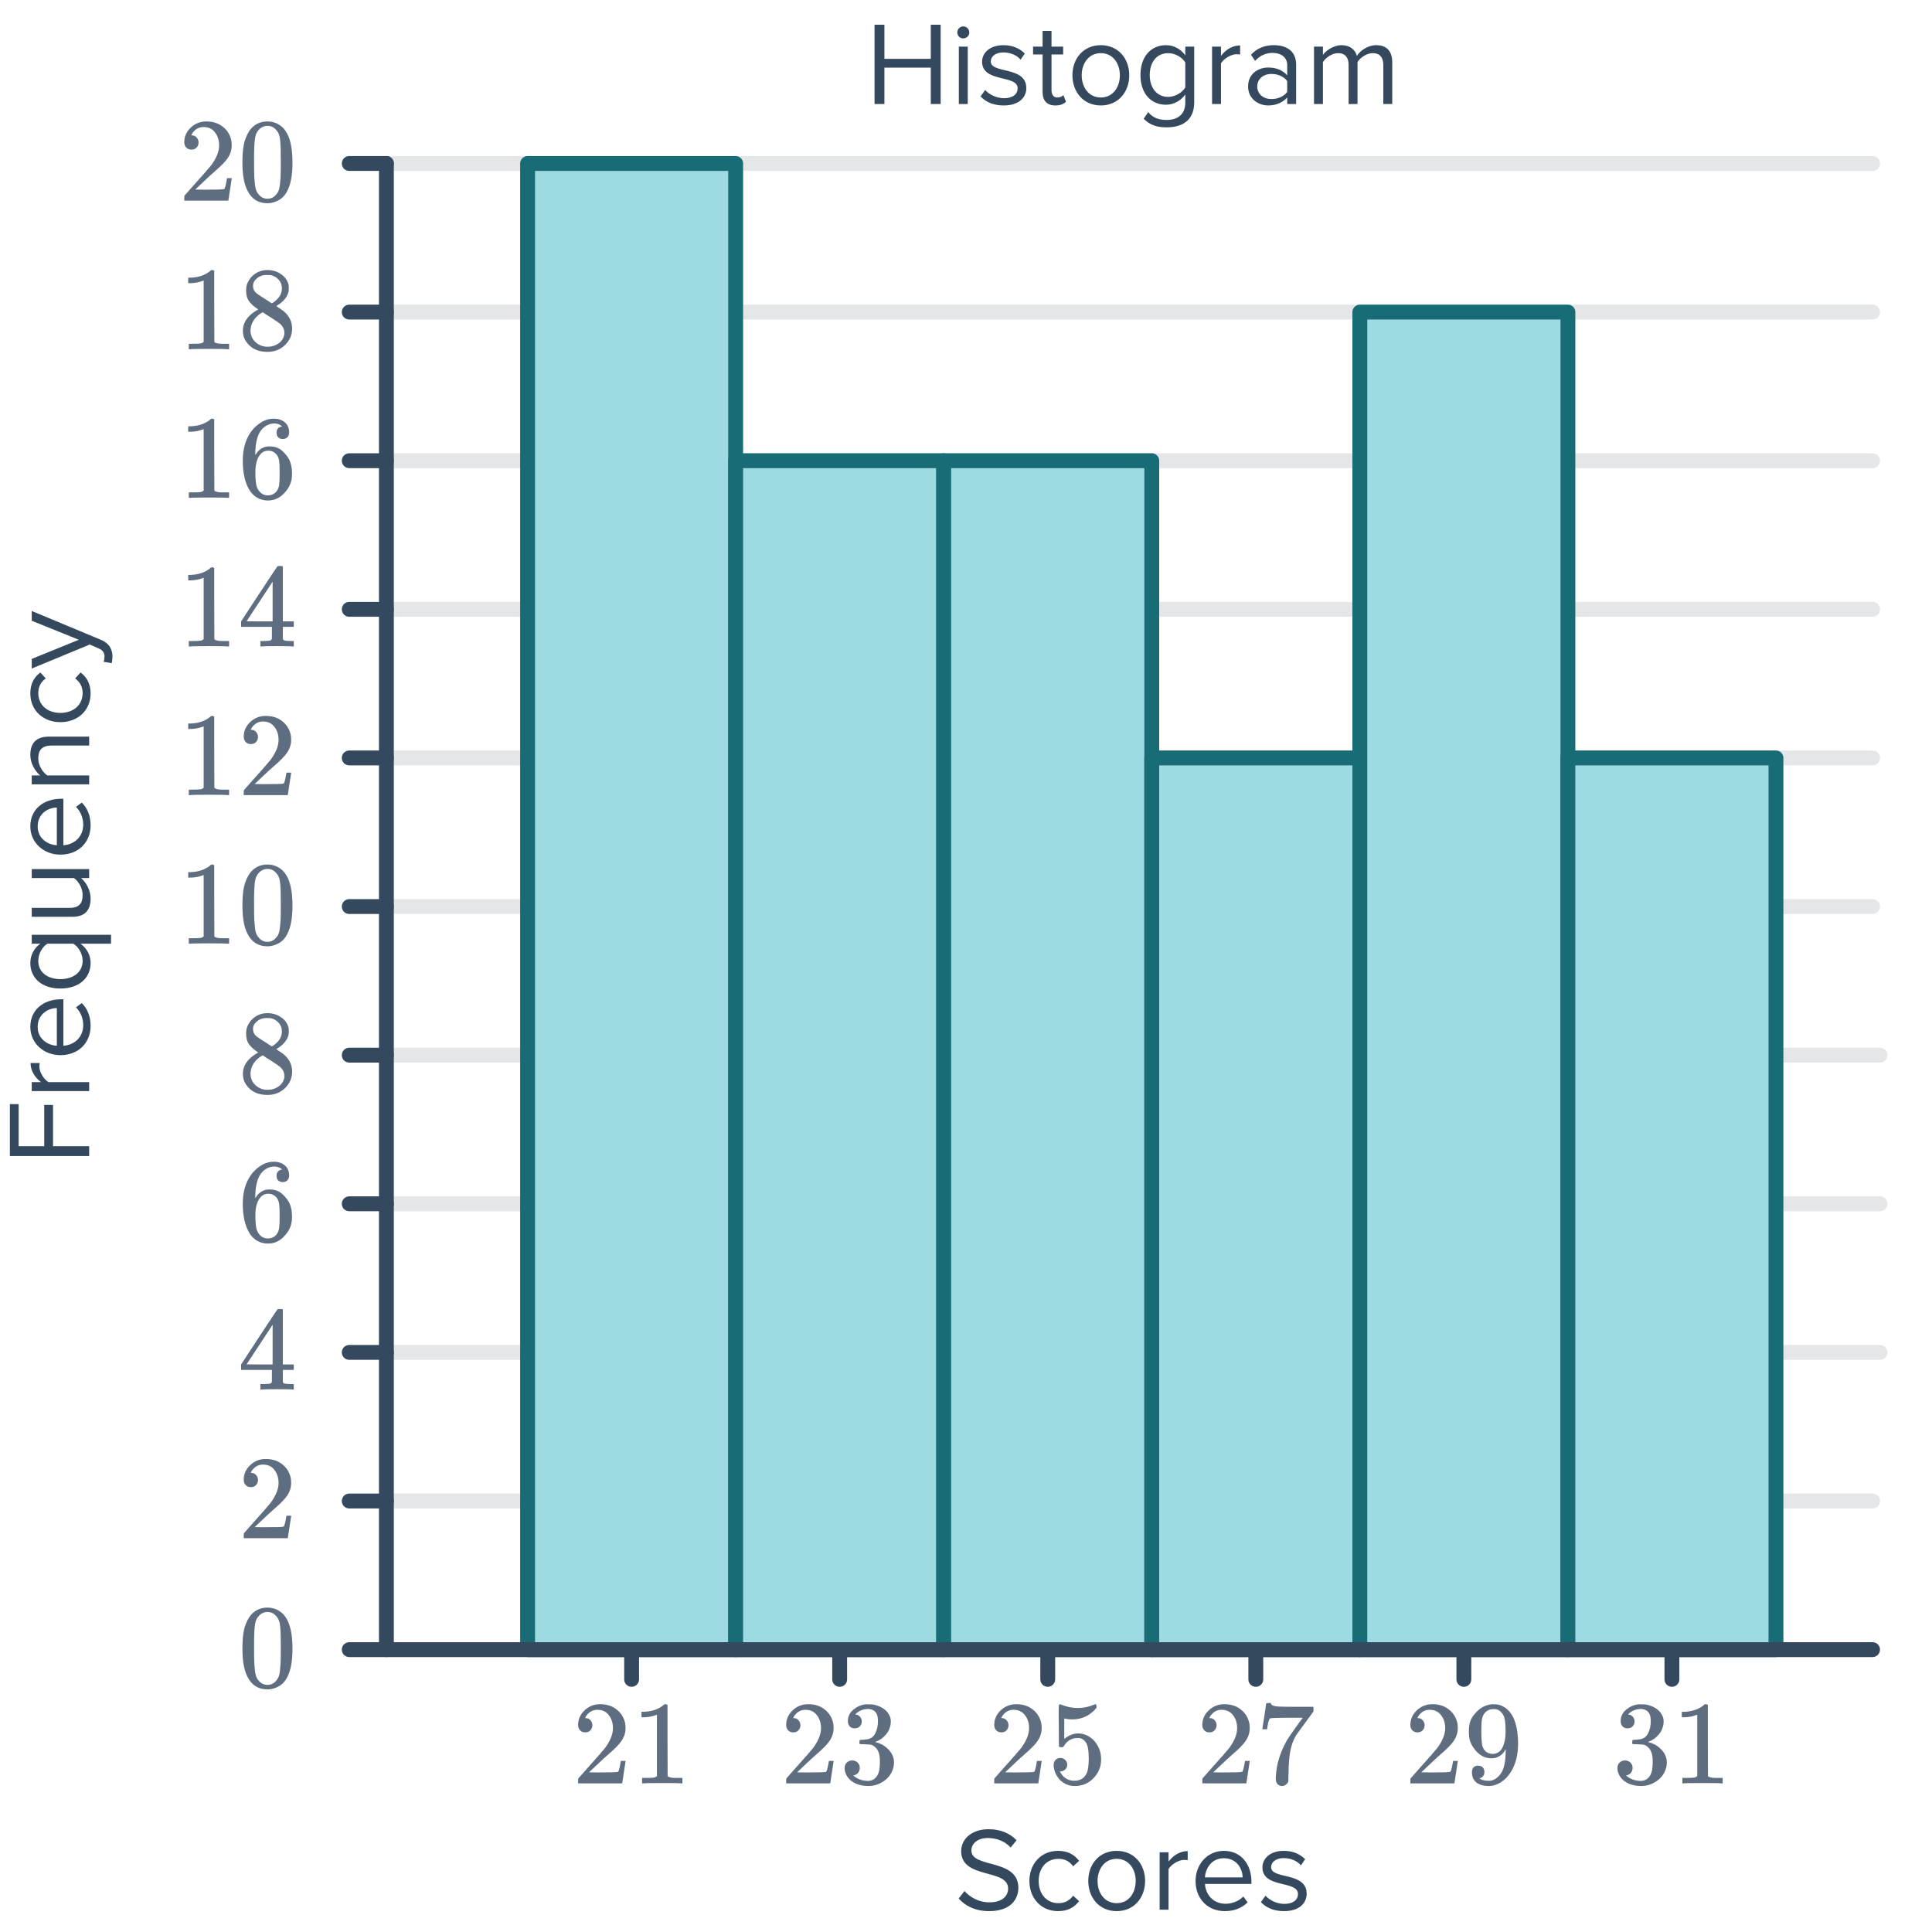 <svg width="260" height="260" viewBox="0 0 260 260" fill="none" xmlns="http://www.w3.org/2000/svg">
<g clip-path="url(#clip0)">
<path d="M52 22H252" stroke="#E5E6E8" stroke-width="2" stroke-linecap="round" stroke-linejoin="round"/>
<path d="M52 102H252" stroke="#E5E6E8" stroke-width="2" stroke-linecap="round" stroke-linejoin="round"/>
<path d="M52 122H252" stroke="#E5E6E8" stroke-width="2" stroke-linecap="round" stroke-linejoin="round"/>
<path d="M52 42H252" stroke="#E5E6E8" stroke-width="2" stroke-linecap="round" stroke-linejoin="round"/>
<path d="M52 62H252" stroke="#E5E6E8" stroke-width="2" stroke-linecap="round" stroke-linejoin="round"/>
<path d="M52 82H252" stroke="#E5E6E8" stroke-width="2" stroke-linecap="round" stroke-linejoin="round"/>
<path d="M53 142H253" stroke="#E5E6E8" stroke-width="2" stroke-linecap="round" stroke-linejoin="round"/>
<path d="M53 162H253" stroke="#E5E6E8" stroke-width="2" stroke-linecap="round" stroke-linejoin="round"/>
<path d="M53 182H253" stroke="#E5E6E8" stroke-width="2" stroke-linecap="round" stroke-linejoin="round"/>
<path d="M52 202H252" stroke="#E5E6E8" stroke-width="2" stroke-linecap="round" stroke-linejoin="round"/>
<path d="M71 22H99V222H71V22Z" fill="#9EDAE2" stroke="#186C75" stroke-width="2" stroke-linecap="round" stroke-linejoin="round"/>
<path d="M99 62H127V222H99V62Z" fill="#9EDAE2" stroke="#186C75" stroke-width="2" stroke-linecap="round" stroke-linejoin="round"/>
<rect x="127" y="62" width="28" height="160" fill="#9EDAE2" stroke="#186C75" stroke-width="2" stroke-linecap="round" stroke-linejoin="round"/>
<path d="M155 102H183V222H155V102Z" fill="#9EDAE2" stroke="#186C75" stroke-width="2" stroke-linecap="round" stroke-linejoin="round"/>
<rect x="183" y="42" width="28" height="180" fill="#9EDAE2" stroke="#186C75" stroke-width="2" stroke-linecap="round" stroke-linejoin="round"/>
<rect x="211" y="102" width="28" height="120" fill="#9EDAE2" stroke="#186C75" stroke-width="2" stroke-linecap="round" stroke-linejoin="round"/>
<path d="M52 102L47 102" stroke="#34495E" stroke-width="2" stroke-linecap="round" stroke-linejoin="round"/>
<path d="M52 182L47 182" stroke="#34495E" stroke-width="2" stroke-linecap="round" stroke-linejoin="round"/>
<path d="M52 222L47 222" stroke="#34495E" stroke-width="2" stroke-linecap="round" stroke-linejoin="round"/>
<path d="M52 22L47 22" stroke="#34495E" stroke-width="2" stroke-linecap="round" stroke-linejoin="round"/>
<path d="M52 42L47 42" stroke="#34495E" stroke-width="2" stroke-linecap="round" stroke-linejoin="round"/>
<path d="M52 62L47 62" stroke="#34495E" stroke-width="2" stroke-linecap="round" stroke-linejoin="round"/>
<path d="M52 82L47 82" stroke="#34495E" stroke-width="2" stroke-linecap="round" stroke-linejoin="round"/>
<path d="M52 122L47 122" stroke="#34495E" stroke-width="2" stroke-linecap="round" stroke-linejoin="round"/>
<path d="M52 162L47 162" stroke="#34495E" stroke-width="2" stroke-linecap="round" stroke-linejoin="round"/>
<path d="M52 142L47 142" stroke="#34495E" stroke-width="2" stroke-linecap="round" stroke-linejoin="round"/>
<path d="M52 202L47 202" stroke="#34495E" stroke-width="2" stroke-linecap="round" stroke-linejoin="round"/>
<path d="M30.656 107C30.475 106.968 29.627 106.952 28.112 106.952C26.619 106.952 25.781 106.968 25.6 107H25.408V106.264H25.824C26.443 106.264 26.843 106.248 27.024 106.216C27.109 106.205 27.237 106.141 27.408 106.024V97.752C27.387 97.752 27.344 97.768 27.28 97.8C26.789 97.992 26.24 98.093 25.632 98.104H25.328V97.368H25.632C26.528 97.336 27.275 97.133 27.872 96.76C28.064 96.653 28.229 96.531 28.368 96.392C28.389 96.36 28.453 96.344 28.56 96.344C28.667 96.344 28.757 96.376 28.832 96.44V101.224L28.848 106.024C29.008 106.184 29.355 106.264 29.888 106.264H30.416H30.832V107H30.656ZM33.76 100.136C33.461 100.136 33.227 100.04 33.056 99.848C32.885 99.656 32.8 99.421 32.8 99.144C32.8 98.376 33.088 97.72 33.664 97.176C34.251 96.621 34.949 96.344 35.76 96.344C36.677 96.344 37.435 96.595 38.032 97.096C38.64 97.587 39.013 98.232 39.152 99.032C39.173 99.224 39.184 99.4 39.184 99.56C39.184 100.179 38.997 100.76 38.624 101.304C38.325 101.752 37.723 102.365 36.816 103.144C36.432 103.475 35.899 103.965 35.216 104.616L34.272 105.512L35.488 105.528C37.163 105.528 38.053 105.501 38.16 105.448C38.203 105.437 38.256 105.325 38.32 105.112C38.363 104.995 38.437 104.632 38.544 104.024V103.976H39.184V104.024L38.736 106.952V107H32.8V106.696C32.8 106.483 32.811 106.36 32.832 106.328C32.843 106.317 33.291 105.811 34.176 104.808C35.339 103.517 36.085 102.664 36.416 102.248C37.131 101.277 37.488 100.387 37.488 99.576C37.488 98.872 37.301 98.285 36.928 97.816C36.565 97.336 36.053 97.096 35.392 97.096C34.773 97.096 34.272 97.373 33.888 97.928C33.867 97.971 33.835 98.029 33.792 98.104C33.76 98.157 33.744 98.189 33.744 98.2C33.744 98.211 33.771 98.216 33.824 98.216C34.091 98.216 34.304 98.312 34.464 98.504C34.635 98.696 34.72 98.92 34.72 99.176C34.72 99.443 34.629 99.672 34.448 99.864C34.277 100.045 34.048 100.136 33.76 100.136Z" fill="#5E6D7F"/>
<path d="M39.392 187C39.243 186.968 38.555 186.952 37.328 186.952C36.048 186.952 35.333 186.968 35.184 187H35.04V186.264H35.536C35.995 186.253 36.277 186.227 36.384 186.184C36.469 186.163 36.533 186.109 36.576 186.024C36.587 186.003 36.592 185.715 36.592 185.16V184.36H32.448V183.624L34.864 179.928C36.496 177.453 37.323 176.211 37.344 176.2C37.365 176.179 37.477 176.168 37.68 176.168H37.968L38.064 176.264V183.624H39.536V184.36H38.064V185.176C38.064 185.613 38.064 185.869 38.064 185.944C38.075 186.019 38.107 186.083 38.16 186.136C38.245 186.211 38.549 186.253 39.072 186.264H39.536V187H39.392ZM36.688 183.624V178.28L33.184 183.608L34.928 183.624H36.688Z" fill="#5E6D7F"/>
<path d="M33.536 217.64C34.133 216.776 34.949 216.344 35.984 216.344C36.763 216.344 37.445 216.611 38.032 217.144C38.32 217.421 38.565 217.784 38.768 218.232C39.163 219.117 39.36 220.333 39.36 221.88C39.36 223.533 39.131 224.797 38.672 225.672C38.373 226.291 37.936 226.739 37.36 227.016C36.912 227.24 36.459 227.352 36 227.352C34.773 227.352 33.877 226.792 33.312 225.672C32.853 224.797 32.624 223.533 32.624 221.88C32.624 220.888 32.688 220.072 32.816 219.432C32.955 218.781 33.195 218.184 33.536 217.64ZM37.136 217.448C36.827 217.107 36.448 216.936 36 216.936C35.552 216.936 35.168 217.107 34.848 217.448C34.613 217.693 34.453 217.992 34.368 218.344C34.283 218.696 34.229 219.304 34.208 220.168C34.208 220.232 34.203 220.44 34.192 220.792C34.192 221.144 34.192 221.437 34.192 221.672C34.192 222.696 34.203 223.411 34.224 223.816C34.267 224.563 34.331 225.101 34.416 225.432C34.501 225.752 34.661 226.029 34.896 226.264C35.184 226.584 35.552 226.744 36 226.744C36.437 226.744 36.8 226.584 37.088 226.264C37.323 226.029 37.483 225.752 37.568 225.432C37.653 225.101 37.717 224.563 37.76 223.816C37.781 223.411 37.792 222.696 37.792 221.672C37.792 221.437 37.787 221.144 37.776 220.792C37.776 220.44 37.776 220.232 37.776 220.168C37.755 219.304 37.701 218.696 37.616 218.344C37.531 217.992 37.371 217.693 37.136 217.448Z" fill="#5E6D7F"/>
<path d="M25.76 20.136C25.461 20.136 25.227 20.04 25.056 19.848C24.885 19.656 24.8 19.421 24.8 19.144C24.8 18.376 25.088 17.72 25.664 17.176C26.251 16.621 26.949 16.344 27.76 16.344C28.677 16.344 29.435 16.595 30.032 17.096C30.64 17.587 31.013 18.232 31.152 19.032C31.173 19.224 31.184 19.4 31.184 19.56C31.184 20.179 30.997 20.76 30.624 21.304C30.325 21.752 29.723 22.365 28.816 23.144C28.432 23.475 27.899 23.965 27.216 24.616L26.272 25.512L27.488 25.528C29.163 25.528 30.053 25.501 30.16 25.448C30.203 25.437 30.256 25.325 30.32 25.112C30.363 24.995 30.437 24.632 30.544 24.024V23.976H31.184V24.024L30.736 26.952V27H24.8V26.696C24.8 26.483 24.811 26.36 24.832 26.328C24.843 26.317 25.291 25.811 26.176 24.808C27.339 23.517 28.085 22.664 28.416 22.248C29.131 21.277 29.488 20.387 29.488 19.576C29.488 18.872 29.301 18.285 28.928 17.816C28.565 17.336 28.053 17.096 27.392 17.096C26.773 17.096 26.272 17.373 25.888 17.928C25.867 17.971 25.835 18.029 25.792 18.104C25.76 18.157 25.744 18.189 25.744 18.2C25.744 18.211 25.771 18.216 25.824 18.216C26.091 18.216 26.304 18.312 26.464 18.504C26.635 18.696 26.72 18.92 26.72 19.176C26.72 19.443 26.629 19.672 26.448 19.864C26.277 20.045 26.048 20.136 25.76 20.136ZM33.536 17.64C34.133 16.776 34.949 16.344 35.984 16.344C36.763 16.344 37.445 16.611 38.032 17.144C38.32 17.421 38.565 17.784 38.768 18.232C39.163 19.117 39.36 20.333 39.36 21.88C39.36 23.533 39.131 24.797 38.672 25.672C38.373 26.291 37.936 26.739 37.36 27.016C36.912 27.24 36.459 27.352 36 27.352C34.773 27.352 33.877 26.792 33.312 25.672C32.853 24.797 32.624 23.533 32.624 21.88C32.624 20.888 32.688 20.072 32.816 19.432C32.955 18.781 33.195 18.184 33.536 17.64ZM37.136 17.448C36.827 17.107 36.448 16.936 36 16.936C35.552 16.936 35.168 17.107 34.848 17.448C34.613 17.693 34.453 17.992 34.368 18.344C34.283 18.696 34.229 19.304 34.208 20.168C34.208 20.232 34.203 20.44 34.192 20.792C34.192 21.144 34.192 21.437 34.192 21.672C34.192 22.696 34.203 23.411 34.224 23.816C34.267 24.563 34.331 25.101 34.416 25.432C34.501 25.752 34.661 26.029 34.896 26.264C35.184 26.584 35.552 26.744 36 26.744C36.437 26.744 36.8 26.584 37.088 26.264C37.323 26.029 37.483 25.752 37.568 25.432C37.653 25.101 37.717 24.563 37.76 23.816C37.781 23.411 37.792 22.696 37.792 21.672C37.792 21.437 37.787 21.144 37.776 20.792C37.776 20.44 37.776 20.232 37.776 20.168C37.755 19.304 37.701 18.696 37.616 18.344C37.531 17.992 37.371 17.693 37.136 17.448Z" fill="#5E6D7F"/>
<path d="M30.656 47C30.475 46.968 29.627 46.952 28.112 46.952C26.619 46.952 25.781 46.968 25.6 47H25.408V46.264H25.824C26.443 46.264 26.843 46.248 27.024 46.216C27.109 46.205 27.237 46.141 27.408 46.024V37.752C27.387 37.752 27.344 37.768 27.28 37.8C26.789 37.992 26.24 38.093 25.632 38.104H25.328V37.368H25.632C26.528 37.336 27.275 37.133 27.872 36.76C28.064 36.653 28.229 36.531 28.368 36.392C28.389 36.36 28.453 36.344 28.56 36.344C28.667 36.344 28.757 36.376 28.832 36.44V41.224L28.848 46.024C29.008 46.184 29.355 46.264 29.888 46.264H30.416H30.832V47H30.656ZM34.752 41.64C34.229 41.299 33.824 40.941 33.536 40.568C33.259 40.195 33.12 39.704 33.12 39.096C33.12 38.637 33.205 38.253 33.376 37.944C33.611 37.464 33.952 37.08 34.4 36.792C34.859 36.493 35.381 36.344 35.968 36.344C36.693 36.344 37.323 36.536 37.856 36.92C38.389 37.293 38.72 37.779 38.848 38.376C38.859 38.44 38.864 38.568 38.864 38.76C38.864 38.995 38.853 39.155 38.832 39.24C38.672 39.944 38.187 40.552 37.376 41.064L37.184 41.192C37.781 41.597 38.091 41.811 38.112 41.832C38.912 42.472 39.312 43.267 39.312 44.216C39.312 45.08 38.992 45.821 38.352 46.44C37.723 47.048 36.933 47.352 35.984 47.352C34.672 47.352 33.707 46.872 33.088 45.912C32.821 45.528 32.688 45.064 32.688 44.52C32.688 43.357 33.376 42.397 34.752 41.64ZM37.936 38.792C37.936 38.333 37.787 37.944 37.488 37.624C37.189 37.304 36.827 37.101 36.4 37.016C36.325 37.005 36.149 37 35.872 37C35.307 37 34.832 37.192 34.448 37.576C34.181 37.821 34.048 38.115 34.048 38.456C34.048 38.915 34.24 39.277 34.624 39.544C34.677 39.597 35.019 39.821 35.648 40.216L36.576 40.824C36.587 40.813 36.656 40.771 36.784 40.696C36.912 40.611 37.008 40.536 37.072 40.472C37.648 40.013 37.936 39.453 37.936 38.792ZM33.712 44.488C33.712 45.117 33.941 45.64 34.4 46.056C34.859 46.461 35.392 46.664 36 46.664C36.437 46.664 36.832 46.573 37.184 46.392C37.547 46.211 37.819 45.976 38 45.688C38.181 45.411 38.272 45.117 38.272 44.808C38.272 44.349 38.085 43.944 37.712 43.592C37.627 43.507 37.184 43.203 36.384 42.68C36.235 42.584 36.069 42.483 35.888 42.376C35.717 42.259 35.584 42.168 35.488 42.104L35.36 42.024L35.168 42.12C34.496 42.557 34.053 43.091 33.84 43.72C33.755 43.997 33.712 44.253 33.712 44.488Z" fill="#5E6D7F"/>
<path d="M30.656 67C30.475 66.968 29.627 66.952 28.112 66.952C26.619 66.952 25.781 66.968 25.6 67H25.408V66.264H25.824C26.443 66.264 26.843 66.248 27.024 66.216C27.109 66.205 27.237 66.141 27.408 66.024V57.752C27.387 57.752 27.344 57.768 27.28 57.8C26.789 57.992 26.24 58.093 25.632 58.104H25.328V57.368H25.632C26.528 57.336 27.275 57.133 27.872 56.76C28.064 56.653 28.229 56.531 28.368 56.392C28.389 56.36 28.453 56.344 28.56 56.344C28.667 56.344 28.757 56.376 28.832 56.44V61.224L28.848 66.024C29.008 66.184 29.355 66.264 29.888 66.264H30.416H30.832V67H30.656ZM37.968 57.384C37.733 57.149 37.403 57.016 36.976 56.984C36.229 56.984 35.605 57.304 35.104 57.944C34.603 58.637 34.352 59.715 34.352 61.176L34.368 61.24L34.496 61.032C34.933 60.392 35.525 60.072 36.272 60.072C36.763 60.072 37.195 60.173 37.568 60.376C37.824 60.525 38.08 60.744 38.336 61.032C38.592 61.309 38.8 61.608 38.96 61.928C39.184 62.451 39.296 63.021 39.296 63.64V63.928C39.296 64.173 39.269 64.403 39.216 64.616C39.088 65.245 38.757 65.837 38.224 66.392C37.765 66.872 37.253 67.171 36.688 67.288C36.517 67.331 36.304 67.352 36.048 67.352C35.845 67.352 35.664 67.336 35.504 67.304C34.715 67.155 34.085 66.728 33.616 66.024C32.987 65.032 32.672 63.688 32.672 61.992C32.672 60.84 32.875 59.832 33.28 58.968C33.685 58.104 34.251 57.432 34.976 56.952C35.552 56.547 36.176 56.344 36.848 56.344C37.467 56.344 37.963 56.509 38.336 56.84C38.72 57.171 38.912 57.624 38.912 58.2C38.912 58.467 38.832 58.68 38.672 58.84C38.523 59 38.32 59.08 38.064 59.08C37.808 59.08 37.6 59.005 37.44 58.856C37.291 58.707 37.216 58.499 37.216 58.232C37.216 57.752 37.467 57.469 37.968 57.384ZM37.264 61.224C36.965 60.84 36.581 60.648 36.112 60.648C35.717 60.648 35.397 60.771 35.152 61.016C34.629 61.539 34.368 62.381 34.368 63.544C34.368 64.493 34.432 65.149 34.56 65.512C34.667 65.832 34.848 66.104 35.104 66.328C35.36 66.552 35.664 66.664 36.016 66.664C36.56 66.664 36.976 66.461 37.264 66.056C37.424 65.832 37.525 65.565 37.568 65.256C37.611 64.947 37.632 64.499 37.632 63.912V63.656V63.4C37.632 62.792 37.611 62.333 37.568 62.024C37.525 61.715 37.424 61.448 37.264 61.224Z" fill="#5E6D7F"/>
<path d="M30.656 87C30.475 86.968 29.627 86.952 28.112 86.952C26.619 86.952 25.781 86.968 25.6 87H25.408V86.264H25.824C26.443 86.264 26.843 86.248 27.024 86.216C27.109 86.205 27.237 86.141 27.408 86.024V77.752C27.387 77.752 27.344 77.768 27.28 77.8C26.789 77.992 26.24 78.093 25.632 78.104H25.328V77.368H25.632C26.528 77.336 27.275 77.133 27.872 76.76C28.064 76.653 28.229 76.531 28.368 76.392C28.389 76.36 28.453 76.344 28.56 76.344C28.667 76.344 28.757 76.376 28.832 76.44V81.224L28.848 86.024C29.008 86.184 29.355 86.264 29.888 86.264H30.416H30.832V87H30.656ZM39.392 87C39.243 86.968 38.555 86.952 37.328 86.952C36.048 86.952 35.333 86.968 35.184 87H35.04V86.264H35.536C35.995 86.253 36.277 86.227 36.384 86.184C36.469 86.163 36.533 86.109 36.576 86.024C36.587 86.003 36.592 85.715 36.592 85.16V84.36H32.448V83.624L34.864 79.928C36.496 77.453 37.323 76.211 37.344 76.2C37.365 76.179 37.477 76.168 37.68 76.168H37.968L38.064 76.264V83.624H39.536V84.36H38.064V85.176C38.064 85.613 38.064 85.869 38.064 85.944C38.075 86.019 38.107 86.083 38.16 86.136C38.245 86.211 38.549 86.253 39.072 86.264H39.536V87H39.392ZM36.688 83.624V78.28L33.184 83.608L34.928 83.624H36.688Z" fill="#5E6D7F"/>
<path d="M30.656 127C30.475 126.968 29.627 126.952 28.112 126.952C26.619 126.952 25.781 126.968 25.6 127H25.408V126.264H25.824C26.443 126.264 26.843 126.248 27.024 126.216C27.109 126.205 27.237 126.141 27.408 126.024V117.752C27.387 117.752 27.344 117.768 27.28 117.8C26.789 117.992 26.24 118.093 25.632 118.104H25.328V117.368H25.632C26.528 117.336 27.275 117.133 27.872 116.76C28.064 116.653 28.229 116.531 28.368 116.392C28.389 116.36 28.453 116.344 28.56 116.344C28.667 116.344 28.757 116.376 28.832 116.44V121.224L28.848 126.024C29.008 126.184 29.355 126.264 29.888 126.264H30.416H30.832V127H30.656ZM33.536 117.64C34.133 116.776 34.949 116.344 35.984 116.344C36.763 116.344 37.445 116.611 38.032 117.144C38.32 117.421 38.565 117.784 38.768 118.232C39.163 119.117 39.36 120.333 39.36 121.88C39.36 123.533 39.131 124.797 38.672 125.672C38.373 126.291 37.936 126.739 37.36 127.016C36.912 127.24 36.459 127.352 36 127.352C34.773 127.352 33.877 126.792 33.312 125.672C32.853 124.797 32.624 123.533 32.624 121.88C32.624 120.888 32.688 120.072 32.816 119.432C32.955 118.781 33.195 118.184 33.536 117.64ZM37.136 117.448C36.827 117.107 36.448 116.936 36 116.936C35.552 116.936 35.168 117.107 34.848 117.448C34.613 117.693 34.453 117.992 34.368 118.344C34.283 118.696 34.229 119.304 34.208 120.168C34.208 120.232 34.203 120.44 34.192 120.792C34.192 121.144 34.192 121.437 34.192 121.672C34.192 122.696 34.203 123.411 34.224 123.816C34.267 124.563 34.331 125.101 34.416 125.432C34.501 125.752 34.661 126.029 34.896 126.264C35.184 126.584 35.552 126.744 36 126.744C36.437 126.744 36.8 126.584 37.088 126.264C37.323 126.029 37.483 125.752 37.568 125.432C37.653 125.101 37.717 124.563 37.76 123.816C37.781 123.411 37.792 122.696 37.792 121.672C37.792 121.437 37.787 121.144 37.776 120.792C37.776 120.44 37.776 120.232 37.776 120.168C37.755 119.304 37.701 118.696 37.616 118.344C37.531 117.992 37.371 117.693 37.136 117.448Z" fill="#5E6D7F"/>
<path d="M37.968 157.384C37.733 157.149 37.403 157.016 36.976 156.984C36.229 156.984 35.605 157.304 35.104 157.944C34.603 158.637 34.352 159.715 34.352 161.176L34.368 161.24L34.496 161.032C34.933 160.392 35.525 160.072 36.272 160.072C36.763 160.072 37.195 160.173 37.568 160.376C37.824 160.525 38.08 160.744 38.336 161.032C38.592 161.309 38.8 161.608 38.96 161.928C39.184 162.451 39.296 163.021 39.296 163.64V163.928C39.296 164.173 39.269 164.403 39.216 164.616C39.088 165.245 38.757 165.837 38.224 166.392C37.765 166.872 37.253 167.171 36.688 167.288C36.517 167.331 36.304 167.352 36.048 167.352C35.845 167.352 35.664 167.336 35.504 167.304C34.715 167.155 34.085 166.728 33.616 166.024C32.987 165.032 32.672 163.688 32.672 161.992C32.672 160.84 32.875 159.832 33.28 158.968C33.685 158.104 34.251 157.432 34.976 156.952C35.552 156.547 36.176 156.344 36.848 156.344C37.467 156.344 37.963 156.509 38.336 156.84C38.72 157.171 38.912 157.624 38.912 158.2C38.912 158.467 38.832 158.68 38.672 158.84C38.523 159 38.32 159.08 38.064 159.08C37.808 159.08 37.6 159.005 37.44 158.856C37.291 158.707 37.216 158.499 37.216 158.232C37.216 157.752 37.467 157.469 37.968 157.384ZM37.264 161.224C36.965 160.84 36.581 160.648 36.112 160.648C35.717 160.648 35.397 160.771 35.152 161.016C34.629 161.539 34.368 162.381 34.368 163.544C34.368 164.493 34.432 165.149 34.56 165.512C34.667 165.832 34.848 166.104 35.104 166.328C35.36 166.552 35.664 166.664 36.016 166.664C36.56 166.664 36.976 166.461 37.264 166.056C37.424 165.832 37.525 165.565 37.568 165.256C37.611 164.947 37.632 164.499 37.632 163.912V163.656V163.4C37.632 162.792 37.611 162.333 37.568 162.024C37.525 161.715 37.424 161.448 37.264 161.224Z" fill="#5E6D7F"/>
<path d="M34.752 141.64C34.229 141.299 33.824 140.941 33.536 140.568C33.259 140.195 33.12 139.704 33.12 139.096C33.12 138.637 33.205 138.253 33.376 137.944C33.611 137.464 33.952 137.08 34.4 136.792C34.859 136.493 35.381 136.344 35.968 136.344C36.693 136.344 37.323 136.536 37.856 136.92C38.389 137.293 38.72 137.779 38.848 138.376C38.859 138.44 38.864 138.568 38.864 138.76C38.864 138.995 38.853 139.155 38.832 139.24C38.672 139.944 38.187 140.552 37.376 141.064L37.184 141.192C37.781 141.597 38.091 141.811 38.112 141.832C38.912 142.472 39.312 143.267 39.312 144.216C39.312 145.08 38.992 145.821 38.352 146.44C37.723 147.048 36.933 147.352 35.984 147.352C34.672 147.352 33.707 146.872 33.088 145.912C32.821 145.528 32.688 145.064 32.688 144.52C32.688 143.357 33.376 142.397 34.752 141.64ZM37.936 138.792C37.936 138.333 37.787 137.944 37.488 137.624C37.189 137.304 36.827 137.101 36.4 137.016C36.325 137.005 36.149 137 35.872 137C35.307 137 34.832 137.192 34.448 137.576C34.181 137.821 34.048 138.115 34.048 138.456C34.048 138.915 34.24 139.277 34.624 139.544C34.677 139.597 35.019 139.821 35.648 140.216L36.576 140.824C36.587 140.813 36.656 140.771 36.784 140.696C36.912 140.611 37.008 140.536 37.072 140.472C37.648 140.013 37.936 139.453 37.936 138.792ZM33.712 144.488C33.712 145.117 33.941 145.64 34.4 146.056C34.859 146.461 35.392 146.664 36 146.664C36.437 146.664 36.832 146.573 37.184 146.392C37.547 146.211 37.819 145.976 38 145.688C38.181 145.411 38.272 145.117 38.272 144.808C38.272 144.349 38.085 143.944 37.712 143.592C37.627 143.507 37.184 143.203 36.384 142.68C36.235 142.584 36.069 142.483 35.888 142.376C35.717 142.259 35.584 142.168 35.488 142.104L35.36 142.024L35.168 142.12C34.496 142.557 34.053 143.091 33.84 143.72C33.755 143.997 33.712 144.253 33.712 144.488Z" fill="#5E6D7F"/>
<path d="M33.76 200.136C33.461 200.136 33.227 200.04 33.056 199.848C32.885 199.656 32.8 199.421 32.8 199.144C32.8 198.376 33.088 197.72 33.664 197.176C34.251 196.621 34.949 196.344 35.76 196.344C36.677 196.344 37.435 196.595 38.032 197.096C38.64 197.587 39.013 198.232 39.152 199.032C39.173 199.224 39.184 199.4 39.184 199.56C39.184 200.179 38.997 200.76 38.624 201.304C38.325 201.752 37.723 202.365 36.816 203.144C36.432 203.475 35.899 203.965 35.216 204.616L34.272 205.512L35.488 205.528C37.163 205.528 38.053 205.501 38.16 205.448C38.203 205.437 38.256 205.325 38.32 205.112C38.363 204.995 38.437 204.632 38.544 204.024V203.976H39.184V204.024L38.736 206.952V207H32.8V206.696C32.8 206.483 32.811 206.36 32.832 206.328C32.843 206.317 33.291 205.811 34.176 204.808C35.339 203.517 36.085 202.664 36.416 202.248C37.131 201.277 37.488 200.387 37.488 199.576C37.488 198.872 37.301 198.285 36.928 197.816C36.565 197.336 36.053 197.096 35.392 197.096C34.773 197.096 34.272 197.373 33.888 197.928C33.867 197.971 33.835 198.029 33.792 198.104C33.76 198.157 33.744 198.189 33.744 198.2C33.744 198.211 33.771 198.216 33.824 198.216C34.091 198.216 34.304 198.312 34.464 198.504C34.635 198.696 34.72 198.92 34.72 199.176C34.72 199.443 34.629 199.672 34.448 199.864C34.277 200.045 34.048 200.136 33.76 200.136Z" fill="#5E6D7F"/>
<path d="M12 154.252L7.136 154.252L7.136 148.7L5.952 148.7L5.952 154.252L2.512 154.252L2.512 148.588L1.328 148.588L1.328 155.58L12 155.58L12 154.252ZM12 145.631L6.528 145.631C5.904 145.279 5.296 144.271 5.296 143.535C5.296 143.343 5.312 143.199 5.344 143.055L4.112 143.055C4.112 144.111 4.704 145.007 5.52 145.631L4.272 145.631L4.272 146.831L12 146.831L12 145.631ZM12.192 138.062C12.192 136.798 11.776 135.758 11.008 134.99L10.224 135.566C10.848 136.174 11.2 137.07 11.2 137.95C11.2 139.614 9.984 140.638 8.528 140.734L8.528 134.478L8.224 134.478C5.904 134.478 4.08 135.854 4.08 138.19C4.08 140.398 5.888 141.998 8.128 141.998C10.544 141.998 12.192 140.35 12.192 138.062ZM7.648 135.662L7.648 140.734C6.464 140.67 5.072 139.854 5.072 138.206C5.072 136.446 6.496 135.678 7.648 135.662ZM11.12 129.302C11.12 130.854 9.84 131.766 8.128 131.766C6.416 131.766 5.152 130.854 5.152 129.302C5.152 128.342 5.712 127.398 6.384 126.998L9.872 126.998C10.544 127.398 11.12 128.342 11.12 129.302ZM12.192 129.59C12.192 128.55 11.696 127.622 10.832 126.998L14.944 126.998L14.944 125.798L4.272 125.798L4.272 126.998L5.424 126.998C4.64 127.542 4.08 128.502 4.08 129.59C4.08 131.622 5.616 133.03 8.128 133.03C10.624 133.03 12.192 131.622 12.192 129.59ZM12 116.962L4.272 116.962L4.272 118.162L9.952 118.162C10.576 118.61 11.12 119.506 11.12 120.45C11.12 121.49 10.72 122.178 9.36 122.178L4.272 122.178L4.272 123.378L9.728 123.378C11.408 123.378 12.192 122.53 12.192 120.914C12.192 119.762 11.584 118.754 10.912 118.162L12 118.162L12 116.962ZM12.192 111.078C12.192 109.814 11.776 108.774 11.008 108.006L10.224 108.582C10.848 109.19 11.2 110.086 11.2 110.966C11.2 112.63 9.984 113.654 8.528 113.75L8.528 107.494L8.224 107.494C5.904 107.494 4.08 108.87 4.08 111.206C4.08 113.414 5.888 115.014 8.128 115.014C10.544 115.014 12.192 113.366 12.192 111.078ZM7.648 108.678L7.648 113.75C6.464 113.686 5.072 112.87 5.072 111.222C5.072 109.462 6.496 108.694 7.648 108.678ZM12 99.134L6.576 99.134C4.896 99.134 4.08 99.982 4.08 101.598C4.08 102.75 4.752 103.806 5.392 104.35L4.272 104.35L4.272 105.55L12 105.55L12 104.35L6.352 104.35C5.728 103.902 5.152 103.006 5.152 102.062C5.152 101.022 5.584 100.334 6.944 100.334L12 100.334L12 99.134ZM12.192 93.329C12.192 91.921 11.616 91.09 10.848 90.498L10.112 91.297C10.8 91.809 11.12 92.466 11.12 93.266C11.12 94.913 9.84 95.938 8.128 95.938C6.416 95.938 5.152 94.913 5.152 93.266C5.152 92.466 5.456 91.809 6.16 91.297L5.424 90.498C4.656 91.09 4.08 91.921 4.08 93.329C4.08 95.633 5.84 97.186 8.128 97.186C10.432 97.186 12.192 95.633 12.192 93.329ZM15.024 89.248C15.088 89.024 15.136 88.624 15.136 88.368C15.12 87.344 14.688 86.56 13.568 86.096L4.272 82.224L4.272 83.536L10.608 86.096L4.272 88.672L4.272 89.968L12.08 86.736L13.248 87.248C13.888 87.52 14.064 87.872 14.064 88.4C14.064 88.592 14.016 88.88 13.936 89.056L15.024 89.248Z" fill="#34495E"/>
<path d="M52 22V222H252" stroke="#34495E" stroke-width="2" stroke-linecap="round" stroke-linejoin="round"/>
<path d="M85 222V226" stroke="#34495E" stroke-width="2" stroke-linecap="round" stroke-linejoin="round"/>
<path d="M113 222V226" stroke="#34495E" stroke-width="2" stroke-linecap="round" stroke-linejoin="round"/>
<path d="M141 222V226" stroke="#34495E" stroke-width="2" stroke-linecap="round" stroke-linejoin="round"/>
<path d="M169 222V226" stroke="#34495E" stroke-width="2" stroke-linecap="round" stroke-linejoin="round"/>
<path d="M197 222V226" stroke="#34495E" stroke-width="2" stroke-linecap="round" stroke-linejoin="round"/>
<path d="M225 222V226" stroke="#34495E" stroke-width="2" stroke-linecap="round" stroke-linejoin="round"/>
<path d="M78.76 233.136C78.461 233.136 78.227 233.04 78.056 232.848C77.885 232.656 77.8 232.421 77.8 232.144C77.8 231.376 78.088 230.72 78.664 230.176C79.251 229.621 79.949 229.344 80.76 229.344C81.677 229.344 82.435 229.595 83.032 230.096C83.64 230.587 84.013 231.232 84.152 232.032C84.173 232.224 84.184 232.4 84.184 232.56C84.184 233.179 83.997 233.76 83.624 234.304C83.325 234.752 82.723 235.365 81.816 236.144C81.432 236.475 80.899 236.965 80.216 237.616L79.272 238.512L80.488 238.528C82.163 238.528 83.053 238.501 83.16 238.448C83.203 238.437 83.256 238.325 83.32 238.112C83.363 237.995 83.437 237.632 83.544 237.024V236.976H84.184V237.024L83.736 239.952V240H77.8V239.696C77.8 239.483 77.811 239.36 77.832 239.328C77.843 239.317 78.291 238.811 79.176 237.808C80.339 236.517 81.085 235.664 81.416 235.248C82.131 234.277 82.488 233.387 82.488 232.576C82.488 231.872 82.301 231.285 81.928 230.816C81.565 230.336 81.053 230.096 80.392 230.096C79.773 230.096 79.272 230.373 78.888 230.928C78.867 230.971 78.835 231.029 78.792 231.104C78.76 231.157 78.744 231.189 78.744 231.2C78.744 231.211 78.771 231.216 78.824 231.216C79.091 231.216 79.304 231.312 79.464 231.504C79.635 231.696 79.72 231.92 79.72 232.176C79.72 232.443 79.629 232.672 79.448 232.864C79.277 233.045 79.048 233.136 78.76 233.136ZM91.656 240C91.475 239.968 90.627 239.952 89.112 239.952C87.619 239.952 86.781 239.968 86.6 240H86.408V239.264H86.824C87.443 239.264 87.843 239.248 88.024 239.216C88.109 239.205 88.237 239.141 88.408 239.024V230.752C88.387 230.752 88.344 230.768 88.28 230.8C87.789 230.992 87.24 231.093 86.632 231.104H86.328V230.368H86.632C87.528 230.336 88.275 230.133 88.872 229.76C89.064 229.653 89.229 229.531 89.368 229.392C89.389 229.36 89.453 229.344 89.56 229.344C89.667 229.344 89.757 229.376 89.832 229.44V234.224L89.848 239.024C90.008 239.184 90.355 239.264 90.888 239.264H91.416H91.832V240H91.656Z" fill="#5E6D7F"/>
<path d="M106.76 233.136C106.461 233.136 106.227 233.04 106.056 232.848C105.885 232.656 105.8 232.421 105.8 232.144C105.8 231.376 106.088 230.72 106.664 230.176C107.251 229.621 107.949 229.344 108.76 229.344C109.677 229.344 110.435 229.595 111.032 230.096C111.64 230.587 112.013 231.232 112.152 232.032C112.173 232.224 112.184 232.4 112.184 232.56C112.184 233.179 111.997 233.76 111.624 234.304C111.325 234.752 110.723 235.365 109.816 236.144C109.432 236.475 108.899 236.965 108.216 237.616L107.272 238.512L108.488 238.528C110.163 238.528 111.053 238.501 111.16 238.448C111.203 238.437 111.256 238.325 111.32 238.112C111.363 237.995 111.437 237.632 111.544 237.024V236.976H112.184V237.024L111.736 239.952V240H105.8V239.696C105.8 239.483 105.811 239.36 105.832 239.328C105.843 239.317 106.291 238.811 107.176 237.808C108.339 236.517 109.085 235.664 109.416 235.248C110.131 234.277 110.488 233.387 110.488 232.576C110.488 231.872 110.301 231.285 109.928 230.816C109.565 230.336 109.053 230.096 108.392 230.096C107.773 230.096 107.272 230.373 106.888 230.928C106.867 230.971 106.835 231.029 106.792 231.104C106.76 231.157 106.744 231.189 106.744 231.2C106.744 231.211 106.771 231.216 106.824 231.216C107.091 231.216 107.304 231.312 107.464 231.504C107.635 231.696 107.72 231.92 107.72 232.176C107.72 232.443 107.629 232.672 107.448 232.864C107.277 233.045 107.048 233.136 106.76 233.136ZM115.032 232.592C114.744 232.592 114.515 232.501 114.344 232.32C114.184 232.139 114.104 231.904 114.104 231.616C114.104 231.008 114.344 230.501 114.824 230.096C115.304 229.68 115.859 229.435 116.488 229.36H116.728C117.101 229.36 117.336 229.365 117.432 229.376C117.784 229.429 118.141 229.541 118.504 229.712C119.208 230.064 119.651 230.565 119.832 231.216C119.864 231.323 119.88 231.467 119.88 231.648C119.88 232.277 119.683 232.843 119.288 233.344C118.904 233.835 118.419 234.187 117.832 234.4C117.779 234.421 117.779 234.437 117.832 234.448C117.853 234.459 117.907 234.475 117.992 234.496C118.643 234.677 119.192 235.019 119.64 235.52C120.088 236.011 120.312 236.571 120.312 237.2C120.312 237.637 120.211 238.059 120.008 238.464C119.752 239.008 119.331 239.461 118.744 239.824C118.168 240.176 117.523 240.352 116.808 240.352C116.104 240.352 115.48 240.203 114.936 239.904C114.392 239.605 114.024 239.205 113.832 238.704C113.725 238.48 113.672 238.219 113.672 237.92C113.672 237.621 113.768 237.381 113.96 237.2C114.163 237.008 114.403 236.912 114.68 236.912C114.979 236.912 115.224 237.008 115.416 237.2C115.608 237.392 115.704 237.632 115.704 237.92C115.704 238.165 115.635 238.379 115.496 238.56C115.357 238.741 115.171 238.859 114.936 238.912L114.824 238.944C115.4 239.424 116.061 239.664 116.808 239.664C117.395 239.664 117.837 239.381 118.136 238.816C118.317 238.464 118.408 237.925 118.408 237.2V236.88C118.408 235.867 118.067 235.189 117.384 234.848C117.224 234.784 116.899 234.747 116.408 234.736L115.736 234.72L115.688 234.688C115.667 234.656 115.656 234.571 115.656 234.432C115.656 234.304 115.672 234.224 115.704 234.192C115.736 234.16 115.763 234.144 115.784 234.144C116.083 234.144 116.392 234.117 116.712 234.064C117.181 234 117.539 233.739 117.784 233.28C118.029 232.811 118.152 232.251 118.152 231.6C118.152 230.907 117.965 230.443 117.592 230.208C117.368 230.059 117.117 229.984 116.84 229.984C116.307 229.984 115.837 230.128 115.432 230.416C115.389 230.437 115.341 230.475 115.288 230.528C115.235 230.571 115.192 230.613 115.16 230.656L115.112 230.72C115.144 230.731 115.181 230.741 115.224 230.752C115.437 230.773 115.613 230.875 115.752 231.056C115.901 231.237 115.976 231.445 115.976 231.68C115.976 231.936 115.885 232.155 115.704 232.336C115.533 232.507 115.309 232.592 115.032 232.592Z" fill="#5E6D7F"/>
<path d="M134.76 233.136C134.461 233.136 134.227 233.04 134.056 232.848C133.885 232.656 133.8 232.421 133.8 232.144C133.8 231.376 134.088 230.72 134.664 230.176C135.251 229.621 135.949 229.344 136.76 229.344C137.677 229.344 138.435 229.595 139.032 230.096C139.64 230.587 140.013 231.232 140.152 232.032C140.173 232.224 140.184 232.4 140.184 232.56C140.184 233.179 139.997 233.76 139.624 234.304C139.325 234.752 138.723 235.365 137.816 236.144C137.432 236.475 136.899 236.965 136.216 237.616L135.272 238.512L136.488 238.528C138.163 238.528 139.053 238.501 139.16 238.448C139.203 238.437 139.256 238.325 139.32 238.112C139.363 237.995 139.437 237.632 139.544 237.024V236.976H140.184V237.024L139.736 239.952V240H133.8V239.696C133.8 239.483 133.811 239.36 133.832 239.328C133.843 239.317 134.291 238.811 135.176 237.808C136.339 236.517 137.085 235.664 137.416 235.248C138.131 234.277 138.488 233.387 138.488 232.576C138.488 231.872 138.301 231.285 137.928 230.816C137.565 230.336 137.053 230.096 136.392 230.096C135.773 230.096 135.272 230.373 134.888 230.928C134.867 230.971 134.835 231.029 134.792 231.104C134.76 231.157 134.744 231.189 134.744 231.2C134.744 231.211 134.771 231.216 134.824 231.216C135.091 231.216 135.304 231.312 135.464 231.504C135.635 231.696 135.72 231.92 135.72 232.176C135.72 232.443 135.629 232.672 135.448 232.864C135.277 233.045 135.048 233.136 134.76 233.136ZM142.712 236.576C142.968 236.576 143.181 236.667 143.352 236.848C143.533 237.019 143.624 237.237 143.624 237.504C143.624 237.749 143.533 237.957 143.352 238.128C143.171 238.299 142.968 238.384 142.744 238.384H142.632L142.68 238.464C142.84 238.805 143.085 239.088 143.416 239.312C143.747 239.536 144.136 239.648 144.584 239.648C145.341 239.648 145.885 239.328 146.216 238.688C146.419 238.293 146.52 237.611 146.52 236.64C146.52 235.541 146.376 234.8 146.088 234.416C145.811 234.064 145.469 233.888 145.064 233.888C144.232 233.888 143.603 234.251 143.176 234.976C143.133 235.051 143.091 235.099 143.048 235.12C143.016 235.131 142.941 235.136 142.824 235.136C142.643 235.136 142.541 235.104 142.52 235.04C142.499 234.997 142.488 234.064 142.488 232.24C142.488 231.92 142.483 231.541 142.472 231.104C142.472 230.667 142.472 230.389 142.472 230.272C142.472 229.675 142.504 229.376 142.568 229.376C142.589 229.355 142.611 229.344 142.632 229.344L142.92 229.44C143.613 229.717 144.323 229.856 145.048 229.856C145.805 229.856 146.531 229.707 147.224 229.408C147.309 229.365 147.379 229.344 147.432 229.344C147.517 229.344 147.56 229.44 147.56 229.632V229.84C146.696 230.875 145.603 231.392 144.28 231.392C143.949 231.392 143.651 231.36 143.384 231.296L143.224 231.264V234.016C143.832 233.525 144.456 233.28 145.096 233.28C145.299 233.28 145.517 233.307 145.752 233.36C146.467 233.541 147.048 233.947 147.496 234.576C147.955 235.205 148.184 235.941 148.184 236.784C148.184 237.755 147.843 238.592 147.16 239.296C146.488 240 145.656 240.352 144.664 240.352C143.992 240.352 143.421 240.165 142.952 239.792C142.749 239.664 142.573 239.488 142.424 239.264C142.104 238.88 141.901 238.405 141.816 237.84C141.816 237.808 141.811 237.76 141.8 237.696C141.8 237.621 141.8 237.568 141.8 237.536C141.8 237.237 141.885 237.003 142.056 236.832C142.227 236.661 142.445 236.576 142.712 236.576Z" fill="#5E6D7F"/>
<path d="M162.76 233.136C162.461 233.136 162.227 233.04 162.056 232.848C161.885 232.656 161.8 232.421 161.8 232.144C161.8 231.376 162.088 230.72 162.664 230.176C163.251 229.621 163.949 229.344 164.76 229.344C165.677 229.344 166.435 229.595 167.032 230.096C167.64 230.587 168.013 231.232 168.152 232.032C168.173 232.224 168.184 232.4 168.184 232.56C168.184 233.179 167.997 233.76 167.624 234.304C167.325 234.752 166.723 235.365 165.816 236.144C165.432 236.475 164.899 236.965 164.216 237.616L163.272 238.512L164.488 238.528C166.163 238.528 167.053 238.501 167.16 238.448C167.203 238.437 167.256 238.325 167.32 238.112C167.363 237.995 167.437 237.632 167.544 237.024V236.976H168.184V237.024L167.736 239.952V240H161.8V239.696C161.8 239.483 161.811 239.36 161.832 239.328C161.843 239.317 162.291 238.811 163.176 237.808C164.339 236.517 165.085 235.664 165.416 235.248C166.131 234.277 166.488 233.387 166.488 232.576C166.488 231.872 166.301 231.285 165.928 230.816C165.565 230.336 165.053 230.096 164.392 230.096C163.773 230.096 163.272 230.373 162.888 230.928C162.867 230.971 162.835 231.029 162.792 231.104C162.76 231.157 162.744 231.189 162.744 231.2C162.744 231.211 162.771 231.216 162.824 231.216C163.091 231.216 163.304 231.312 163.464 231.504C163.635 231.696 163.72 231.92 163.72 232.176C163.72 232.443 163.629 232.672 163.448 232.864C163.277 233.045 163.048 233.136 162.76 233.136ZM169.88 232.672C169.891 232.651 169.981 232.069 170.152 230.928L170.408 229.216C170.408 229.195 170.515 229.184 170.728 229.184H171.048V229.248C171.048 229.355 171.128 229.445 171.288 229.52C171.448 229.595 171.725 229.643 172.12 229.664C172.525 229.685 173.427 229.696 174.824 229.696H176.76V230.32L175.672 231.808C175.512 232.032 175.331 232.283 175.128 232.56C174.925 232.827 174.771 233.035 174.664 233.184C174.557 233.333 174.493 233.424 174.472 233.456C173.917 234.32 173.587 235.477 173.48 236.928C173.437 237.365 173.411 237.963 173.4 238.72C173.4 238.869 173.395 239.024 173.384 239.184C173.384 239.333 173.384 239.456 173.384 239.552V239.696C173.341 239.877 173.235 240.032 173.064 240.16C172.904 240.288 172.728 240.352 172.536 240.352C172.28 240.352 172.072 240.261 171.912 240.08C171.763 239.909 171.688 239.669 171.688 239.36C171.688 239.2 171.709 238.896 171.752 238.448C171.912 237.008 172.408 235.563 173.24 234.112C173.453 233.771 173.901 233.125 174.584 232.176L175.32 231.168H173.832C171.976 231.168 171 231.2 170.904 231.264C170.861 231.285 170.803 231.403 170.728 231.616C170.664 231.829 170.611 232.08 170.568 232.368C170.547 232.549 170.531 232.651 170.52 232.672V232.72H169.88V232.672Z" fill="#5E6D7F"/>
<path d="M190.76 233.136C190.461 233.136 190.227 233.04 190.056 232.848C189.885 232.656 189.8 232.421 189.8 232.144C189.8 231.376 190.088 230.72 190.664 230.176C191.251 229.621 191.949 229.344 192.76 229.344C193.677 229.344 194.435 229.595 195.032 230.096C195.64 230.587 196.013 231.232 196.152 232.032C196.173 232.224 196.184 232.4 196.184 232.56C196.184 233.179 195.997 233.76 195.624 234.304C195.325 234.752 194.723 235.365 193.816 236.144C193.432 236.475 192.899 236.965 192.216 237.616L191.272 238.512L192.488 238.528C194.163 238.528 195.053 238.501 195.16 238.448C195.203 238.437 195.256 238.325 195.32 238.112C195.363 237.995 195.437 237.632 195.544 237.024V236.976H196.184V237.024L195.736 239.952V240H189.8V239.696C189.8 239.483 189.811 239.36 189.832 239.328C189.843 239.317 190.291 238.811 191.176 237.808C192.339 236.517 193.085 235.664 193.416 235.248C194.131 234.277 194.488 233.387 194.488 232.576C194.488 231.872 194.301 231.285 193.928 230.816C193.565 230.336 193.053 230.096 192.392 230.096C191.773 230.096 191.272 230.373 190.888 230.928C190.867 230.971 190.835 231.029 190.792 231.104C190.76 231.157 190.744 231.189 190.744 231.2C190.744 231.211 190.771 231.216 190.824 231.216C191.091 231.216 191.304 231.312 191.464 231.504C191.635 231.696 191.72 231.92 191.72 232.176C191.72 232.443 191.629 232.672 191.448 232.864C191.277 233.045 191.048 233.136 190.76 233.136ZM199.768 238.464C199.768 238.688 199.709 238.875 199.592 239.024C199.485 239.173 199.341 239.264 199.16 239.296L199.096 239.312C199.096 239.323 199.133 239.355 199.208 239.408C199.283 239.451 199.341 239.477 199.384 239.488C199.629 239.595 199.933 239.648 200.296 239.648C200.499 239.648 200.637 239.637 200.712 239.616C201.224 239.488 201.656 239.157 202.008 238.624C202.424 238.027 202.632 236.992 202.632 235.52V235.408L202.552 235.536C202.115 236.261 201.501 236.624 200.712 236.624C199.859 236.624 199.133 236.256 198.536 235.52C198.227 235.136 198.003 234.763 197.864 234.4C197.736 234.037 197.672 233.579 197.672 233.024C197.672 232.405 197.752 231.899 197.912 231.504C198.083 231.109 198.371 230.709 198.776 230.304C199.331 229.749 199.992 229.435 200.76 229.36L200.808 229.344C200.84 229.344 200.867 229.344 200.888 229.344C200.909 229.344 200.941 229.349 200.984 229.36C201.037 229.36 201.08 229.36 201.112 229.36C201.336 229.36 201.491 229.371 201.576 229.392C202.44 229.584 203.117 230.133 203.608 231.04C204.067 231.968 204.296 233.173 204.296 234.656C204.296 236.149 203.976 237.413 203.336 238.448C202.963 239.045 202.509 239.515 201.976 239.856C201.453 240.187 200.904 240.352 200.328 240.352C199.656 240.352 199.112 240.197 198.696 239.888C198.291 239.568 198.088 239.109 198.088 238.512C198.088 237.915 198.371 237.616 198.936 237.616C199.181 237.616 199.379 237.691 199.528 237.84C199.688 237.989 199.768 238.197 199.768 238.464ZM201.384 230.032C201.277 230.011 201.128 230 200.936 230C200.531 230 200.184 230.144 199.896 230.432C199.672 230.667 199.523 230.949 199.448 231.28C199.384 231.6 199.352 232.155 199.352 232.944C199.352 233.669 199.379 234.245 199.432 234.672C199.485 235.077 199.64 235.408 199.896 235.664C200.163 235.909 200.499 236.032 200.904 236.032H200.968C201.544 235.979 201.96 235.68 202.216 235.136C202.483 234.581 202.616 233.909 202.616 233.12C202.616 232.288 202.573 231.691 202.488 231.328C202.435 231.019 202.301 230.741 202.088 230.496C201.885 230.251 201.651 230.096 201.384 230.032Z" fill="#5E6D7F"/>
<path d="M219.032 232.592C218.744 232.592 218.515 232.501 218.344 232.32C218.184 232.139 218.104 231.904 218.104 231.616C218.104 231.008 218.344 230.501 218.824 230.096C219.304 229.68 219.859 229.435 220.488 229.36H220.728C221.101 229.36 221.336 229.365 221.432 229.376C221.784 229.429 222.141 229.541 222.504 229.712C223.208 230.064 223.651 230.565 223.832 231.216C223.864 231.323 223.88 231.467 223.88 231.648C223.88 232.277 223.683 232.843 223.288 233.344C222.904 233.835 222.419 234.187 221.832 234.4C221.779 234.421 221.779 234.437 221.832 234.448C221.853 234.459 221.907 234.475 221.992 234.496C222.643 234.677 223.192 235.019 223.64 235.52C224.088 236.011 224.312 236.571 224.312 237.2C224.312 237.637 224.211 238.059 224.008 238.464C223.752 239.008 223.331 239.461 222.744 239.824C222.168 240.176 221.523 240.352 220.808 240.352C220.104 240.352 219.48 240.203 218.936 239.904C218.392 239.605 218.024 239.205 217.832 238.704C217.725 238.48 217.672 238.219 217.672 237.92C217.672 237.621 217.768 237.381 217.96 237.2C218.163 237.008 218.403 236.912 218.68 236.912C218.979 236.912 219.224 237.008 219.416 237.2C219.608 237.392 219.704 237.632 219.704 237.92C219.704 238.165 219.635 238.379 219.496 238.56C219.357 238.741 219.171 238.859 218.936 238.912L218.824 238.944C219.4 239.424 220.061 239.664 220.808 239.664C221.395 239.664 221.837 239.381 222.136 238.816C222.317 238.464 222.408 237.925 222.408 237.2V236.88C222.408 235.867 222.067 235.189 221.384 234.848C221.224 234.784 220.899 234.747 220.408 234.736L219.736 234.72L219.688 234.688C219.667 234.656 219.656 234.571 219.656 234.432C219.656 234.304 219.672 234.224 219.704 234.192C219.736 234.16 219.763 234.144 219.784 234.144C220.083 234.144 220.392 234.117 220.712 234.064C221.181 234 221.539 233.739 221.784 233.28C222.029 232.811 222.152 232.251 222.152 231.6C222.152 230.907 221.965 230.443 221.592 230.208C221.368 230.059 221.117 229.984 220.84 229.984C220.307 229.984 219.837 230.128 219.432 230.416C219.389 230.437 219.341 230.475 219.288 230.528C219.235 230.571 219.192 230.613 219.16 230.656L219.112 230.72C219.144 230.731 219.181 230.741 219.224 230.752C219.437 230.773 219.613 230.875 219.752 231.056C219.901 231.237 219.976 231.445 219.976 231.68C219.976 231.936 219.885 232.155 219.704 232.336C219.533 232.507 219.309 232.592 219.032 232.592ZM231.656 240C231.475 239.968 230.627 239.952 229.112 239.952C227.619 239.952 226.781 239.968 226.6 240H226.408V239.264H226.824C227.443 239.264 227.843 239.248 228.024 239.216C228.109 239.205 228.237 239.141 228.408 239.024V230.752C228.387 230.752 228.344 230.768 228.28 230.8C227.789 230.992 227.24 231.093 226.632 231.104H226.328V230.368H226.632C227.528 230.336 228.275 230.133 228.872 229.76C229.064 229.653 229.229 229.531 229.368 229.392C229.389 229.36 229.453 229.344 229.56 229.344C229.667 229.344 229.757 229.376 229.832 229.44V234.224L229.848 239.024C230.008 239.184 230.355 239.264 230.888 239.264H231.416H231.832V240H231.656Z" fill="#5E6D7F"/>
<path d="M133.11 257.192C135.99 257.192 137.046 255.608 137.046 254.056C137.046 250.072 130.726 251.448 130.726 249.048C130.726 248.04 131.638 247.352 132.918 247.352C134.086 247.352 135.206 247.752 136.006 248.632L136.806 247.656C135.91 246.712 134.646 246.168 133.014 246.168C130.918 246.168 129.35 247.368 129.35 249.128C129.35 252.936 135.67 251.416 135.67 254.168C135.67 254.984 135.062 256.008 133.158 256.008C131.654 256.008 130.502 255.272 129.798 254.488L129.014 255.496C129.894 256.488 131.254 257.192 133.11 257.192ZM142.389 257.192C143.797 257.192 144.629 256.616 145.221 255.848L144.421 255.112C143.909 255.8 143.253 256.12 142.453 256.12C140.805 256.12 139.781 254.84 139.781 253.128C139.781 251.416 140.805 250.152 142.453 250.152C143.253 250.152 143.909 250.456 144.421 251.16L145.221 250.424C144.629 249.656 143.797 249.08 142.389 249.08C140.085 249.08 138.533 250.84 138.533 253.128C138.533 255.432 140.085 257.192 142.389 257.192ZM150.279 257.192C152.631 257.192 154.103 255.368 154.103 253.128C154.103 250.888 152.631 249.08 150.279 249.08C147.927 249.08 146.455 250.888 146.455 253.128C146.455 255.368 147.927 257.192 150.279 257.192ZM150.279 256.12C148.631 256.12 147.703 254.712 147.703 253.128C147.703 251.56 148.631 250.152 150.279 250.152C151.927 250.152 152.839 251.56 152.839 253.128C152.839 254.712 151.927 256.12 150.279 256.12ZM157.259 257V251.528C157.611 250.904 158.619 250.296 159.355 250.296C159.547 250.296 159.691 250.312 159.835 250.344V249.112C158.779 249.112 157.883 249.704 157.259 250.52V249.272H156.059V257H157.259ZM164.829 257.192C166.093 257.192 167.133 256.776 167.901 256.008L167.325 255.224C166.717 255.848 165.821 256.2 164.941 256.2C163.277 256.2 162.253 254.984 162.157 253.528H168.413V253.224C168.413 250.904 167.037 249.08 164.701 249.08C162.493 249.08 160.893 250.888 160.893 253.128C160.893 255.544 162.541 257.192 164.829 257.192ZM167.229 252.648H162.157C162.221 251.464 163.037 250.072 164.685 250.072C166.445 250.072 167.213 251.496 167.229 252.648ZM172.804 257.192C174.804 257.192 175.844 256.152 175.844 254.856C175.844 251.848 171.06 252.968 171.06 251.272C171.06 250.584 171.716 250.056 172.772 250.056C173.764 250.056 174.612 250.472 175.076 251.032L175.636 250.2C175.012 249.576 174.084 249.08 172.772 249.08C170.932 249.08 169.892 250.104 169.892 251.304C169.892 254.168 174.676 253.016 174.676 254.888C174.676 255.656 174.036 256.216 172.852 256.216C171.796 256.216 170.82 255.704 170.308 255.112L169.684 255.976C170.468 256.808 171.54 257.192 172.804 257.192Z" fill="#34495E"/>
<path d="M126.589 14V3.328H125.261V7.92H119.021V3.328H117.693V14H119.021V9.104H125.261V14H126.589ZM129.628 5.168C130.076 5.168 130.444 4.816 130.444 4.368C130.444 3.92 130.076 3.552 129.628 3.552C129.196 3.552 128.828 3.92 128.828 4.368C128.828 4.816 129.196 5.168 129.628 5.168ZM130.236 14V6.272H129.036V14H130.236ZM135.078 14.192C137.078 14.192 138.118 13.152 138.118 11.856C138.118 8.848 133.334 9.968 133.334 8.272C133.334 7.584 133.99 7.056 135.046 7.056C136.038 7.056 136.886 7.472 137.35 8.032L137.91 7.2C137.286 6.576 136.358 6.08 135.046 6.08C133.206 6.08 132.166 7.104 132.166 8.304C132.166 11.168 136.95 10.016 136.95 11.888C136.95 12.656 136.31 13.216 135.126 13.216C134.07 13.216 133.094 12.704 132.582 12.112L131.958 12.976C132.742 13.808 133.814 14.192 135.078 14.192ZM142.019 14.192C142.723 14.192 143.155 13.984 143.459 13.696L143.107 12.8C142.947 12.976 142.627 13.12 142.291 13.12C141.763 13.12 141.507 12.704 141.507 12.128V7.328H143.075V6.272H141.507V4.16H140.307V6.272H139.027V7.328H140.307V12.384C140.307 13.536 140.883 14.192 142.019 14.192ZM148.146 14.192C150.498 14.192 151.97 12.368 151.97 10.128C151.97 7.888 150.498 6.08 148.146 6.08C145.794 6.08 144.322 7.888 144.322 10.128C144.322 12.368 145.794 14.192 148.146 14.192ZM148.146 13.12C146.498 13.12 145.57 11.712 145.57 10.128C145.57 8.56 146.498 7.152 148.146 7.152C149.794 7.152 150.706 8.56 150.706 10.128C150.706 11.712 149.794 13.12 148.146 13.12ZM157.031 17.136C158.919 17.136 160.711 16.336 160.711 13.776V6.272H159.511V7.44C158.887 6.592 157.959 6.08 156.919 6.08C154.887 6.08 153.479 7.616 153.479 10.096C153.479 12.592 154.903 14.096 156.919 14.096C158.007 14.096 158.951 13.504 159.511 12.72V13.824C159.511 15.52 158.311 16.144 157.031 16.144C155.927 16.144 155.159 15.856 154.519 15.088L153.911 15.984C154.823 16.88 155.719 17.136 157.031 17.136ZM157.207 13.04C155.655 13.04 154.727 11.792 154.727 10.096C154.727 8.384 155.655 7.152 157.207 7.152C158.167 7.152 159.095 7.728 159.511 8.4V11.776C159.095 12.448 158.167 13.04 157.207 13.04ZM164.314 14V8.528C164.666 7.904 165.674 7.296 166.41 7.296C166.602 7.296 166.746 7.312 166.89 7.344V6.112C165.834 6.112 164.938 6.704 164.314 7.52V6.272H163.114V14H164.314ZM174.427 14V8.688C174.427 6.816 173.067 6.08 171.435 6.08C170.171 6.08 169.179 6.496 168.347 7.36L168.907 8.192C169.595 7.456 170.347 7.12 171.275 7.12C172.395 7.12 173.227 7.712 173.227 8.752V10.144C172.603 9.424 171.723 9.088 170.667 9.088C169.355 9.088 167.963 9.904 167.963 11.632C167.963 13.312 169.355 14.192 170.667 14.192C171.707 14.192 172.587 13.824 173.227 13.12V14H174.427ZM171.099 13.328C169.979 13.328 169.195 12.624 169.195 11.648C169.195 10.656 169.979 9.952 171.099 9.952C171.947 9.952 172.763 10.272 173.227 10.912V12.368C172.763 13.008 171.947 13.328 171.099 13.328ZM187.361 14V8.416C187.361 6.864 186.609 6.08 185.201 6.08C184.081 6.08 183.041 6.816 182.609 7.52C182.385 6.72 181.713 6.08 180.529 6.08C179.393 6.08 178.353 6.896 178.033 7.392V6.272H176.833V14H178.033V8.352C178.449 7.728 179.281 7.152 180.065 7.152C181.073 7.152 181.489 7.776 181.489 8.752V14H182.689V8.336C183.089 7.728 183.937 7.152 184.737 7.152C185.729 7.152 186.161 7.776 186.161 8.752V14H187.361Z" fill="#34495E"/>
</g>
<defs>
<clipPath id="clip0">
<rect width="260" height="260" fill="white"/>
</clipPath>
</defs>
</svg>
